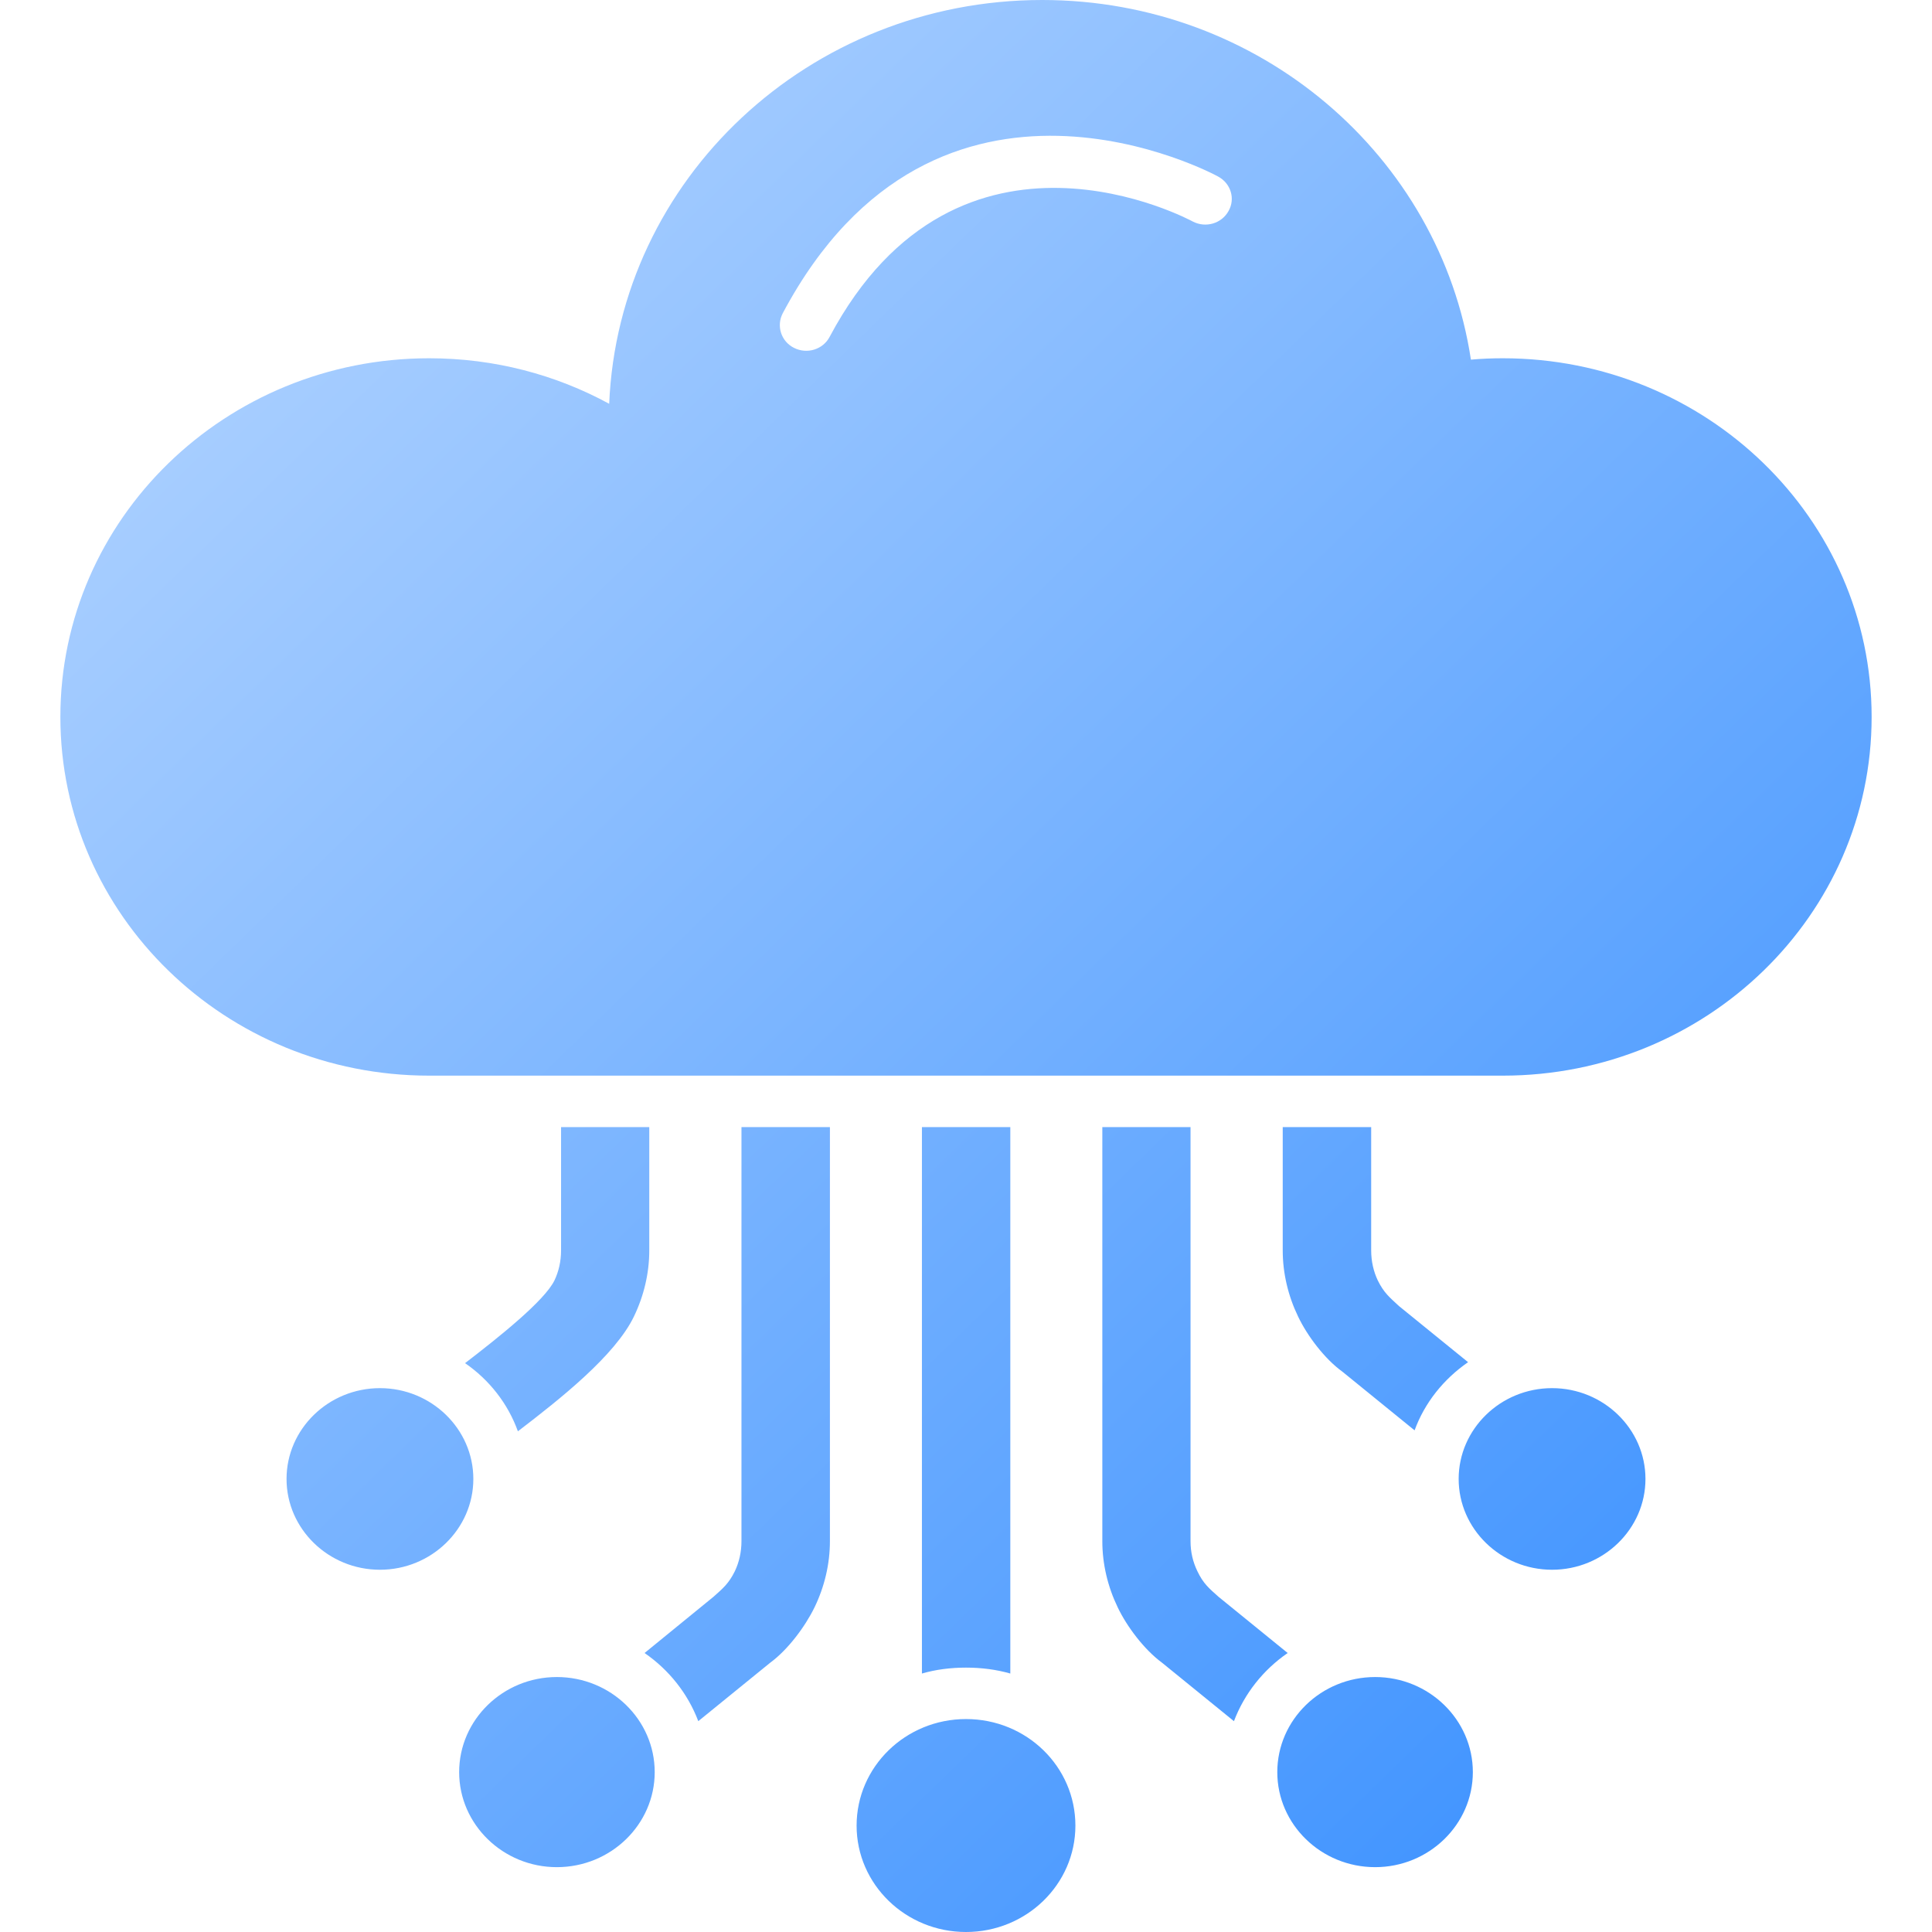 <?xml version="1.0" encoding="UTF-8"?> <svg xmlns="http://www.w3.org/2000/svg" xmlns:xlink="http://www.w3.org/1999/xlink" width="30px" height="30px" viewBox="0 0 30 32" version="1.1"><defs><linearGradient id="linear0" gradientUnits="userSpaceOnUse" x1="6.687" y1="9.909" x2="44.601" y2="48.53" gradientTransform="matrix(0.577,0,0,0.571,0,0)"><stop offset="0" style="stop-color:rgb(65.098%,80.392%,100%);stop-opacity:1;"></stop><stop offset="1" style="stop-color:rgb(26.667%,58.824%,100%);stop-opacity:1;"></stop></linearGradient></defs><g id="surface1"><path style=" stroke:none;fill-rule:nonzero;fill:url(#linear0);" d="M 23.891 5.934 C 23.711 5.934 23.535 5.941 23.363 5.957 C 22.852 2.586 19.867 0 16.262 0 C 12.398 0 9.246 2.969 9.09 6.688 C 8.207 6.207 7.191 5.934 6.109 5.934 C 2.734 5.934 0 8.594 0 11.875 C 0 15.156 2.734 17.816 6.109 17.816 L 23.891 17.816 C 27.266 17.816 30 15.156 30 11.875 C 30 8.594 27.266 5.934 23.891 5.934 Z M 19.348 3.496 C 19.234 3.703 18.969 3.781 18.754 3.668 C 18.746 3.664 14.883 1.555 12.742 5.578 C 12.633 5.789 12.367 5.871 12.152 5.762 C 11.938 5.656 11.855 5.398 11.965 5.188 C 14.52 0.383 19.16 2.914 19.172 2.922 C 19.387 3.035 19.465 3.293 19.348 3.496 Z M 15.73 18.668 L 14.27 18.668 L 14.27 27.719 C 14.5 27.652 14.746 27.621 15 27.621 C 15.254 27.621 15.5 27.652 15.734 27.719 L 15.734 18.668 Z M 15 28.473 C 14 28.473 13.188 29.262 13.188 30.238 C 13.188 31.211 14 32 15 32 C 16 32 16.812 31.211 16.812 30.238 C 16.812 29.262 16.004 28.473 15 28.473 Z M 8.223 27.777 C 7.332 27.777 6.605 28.484 6.605 29.352 C 6.605 30.219 7.332 30.926 8.223 30.926 C 9.117 30.926 9.844 30.219 9.844 29.352 C 9.844 28.484 9.117 27.777 8.223 27.777 Z M 11.281 25.527 C 11.281 25.707 11.242 25.875 11.172 26.023 C 11.07 26.23 10.973 26.309 10.816 26.449 L 9.676 27.379 C 10.078 27.656 10.391 28.047 10.566 28.508 L 11.758 27.539 C 12.051 27.324 12.336 26.941 12.492 26.621 C 12.656 26.281 12.746 25.906 12.746 25.527 L 12.746 18.668 L 11.281 18.668 Z M 21.777 27.777 C 20.883 27.777 20.156 28.484 20.156 29.352 C 20.156 30.219 20.883 30.926 21.777 30.926 C 22.668 30.926 23.395 30.219 23.395 29.352 C 23.395 28.484 22.668 27.777 21.777 27.777 Z M 19.184 26.449 C 19.027 26.309 18.93 26.23 18.832 26.023 C 18.758 25.871 18.719 25.707 18.719 25.527 L 18.719 18.668 L 17.258 18.668 L 17.258 25.527 C 17.258 25.906 17.348 26.281 17.512 26.621 C 17.664 26.941 17.953 27.324 18.246 27.539 L 19.438 28.508 C 19.613 28.047 19.926 27.656 20.328 27.379 Z M 5.293 22.992 C 4.441 22.992 3.746 23.668 3.746 24.496 C 3.746 25.324 4.441 26 5.293 26 C 6.145 26 6.84 25.324 6.84 24.496 C 6.84 23.668 6.145 22.992 5.293 22.992 Z M 7.578 23.707 C 8.277 23.172 9.188 22.453 9.5 21.805 C 9.664 21.465 9.754 21.09 9.754 20.711 L 9.754 18.668 L 8.293 18.668 L 8.293 20.711 C 8.293 20.891 8.254 21.059 8.184 21.207 C 8.02 21.543 7.277 22.137 6.703 22.578 C 7.105 22.855 7.414 23.25 7.578 23.707 Z M 24.707 22.992 C 23.855 22.992 23.16 23.668 23.16 24.496 C 23.16 25.324 23.855 26 24.707 26 C 25.559 26 26.254 25.324 26.254 24.496 C 26.254 23.668 25.559 22.992 24.707 22.992 Z M 20.246 18.668 L 20.246 20.711 C 20.246 21.09 20.336 21.465 20.5 21.805 C 20.652 22.125 20.941 22.508 21.234 22.719 L 22.43 23.691 C 22.598 23.23 22.914 22.84 23.316 22.562 L 22.172 21.633 C 22.012 21.484 21.922 21.414 21.82 21.207 C 21.75 21.059 21.711 20.891 21.711 20.711 L 21.711 18.668 Z M 20.246 18.668 "></path></g></svg> 